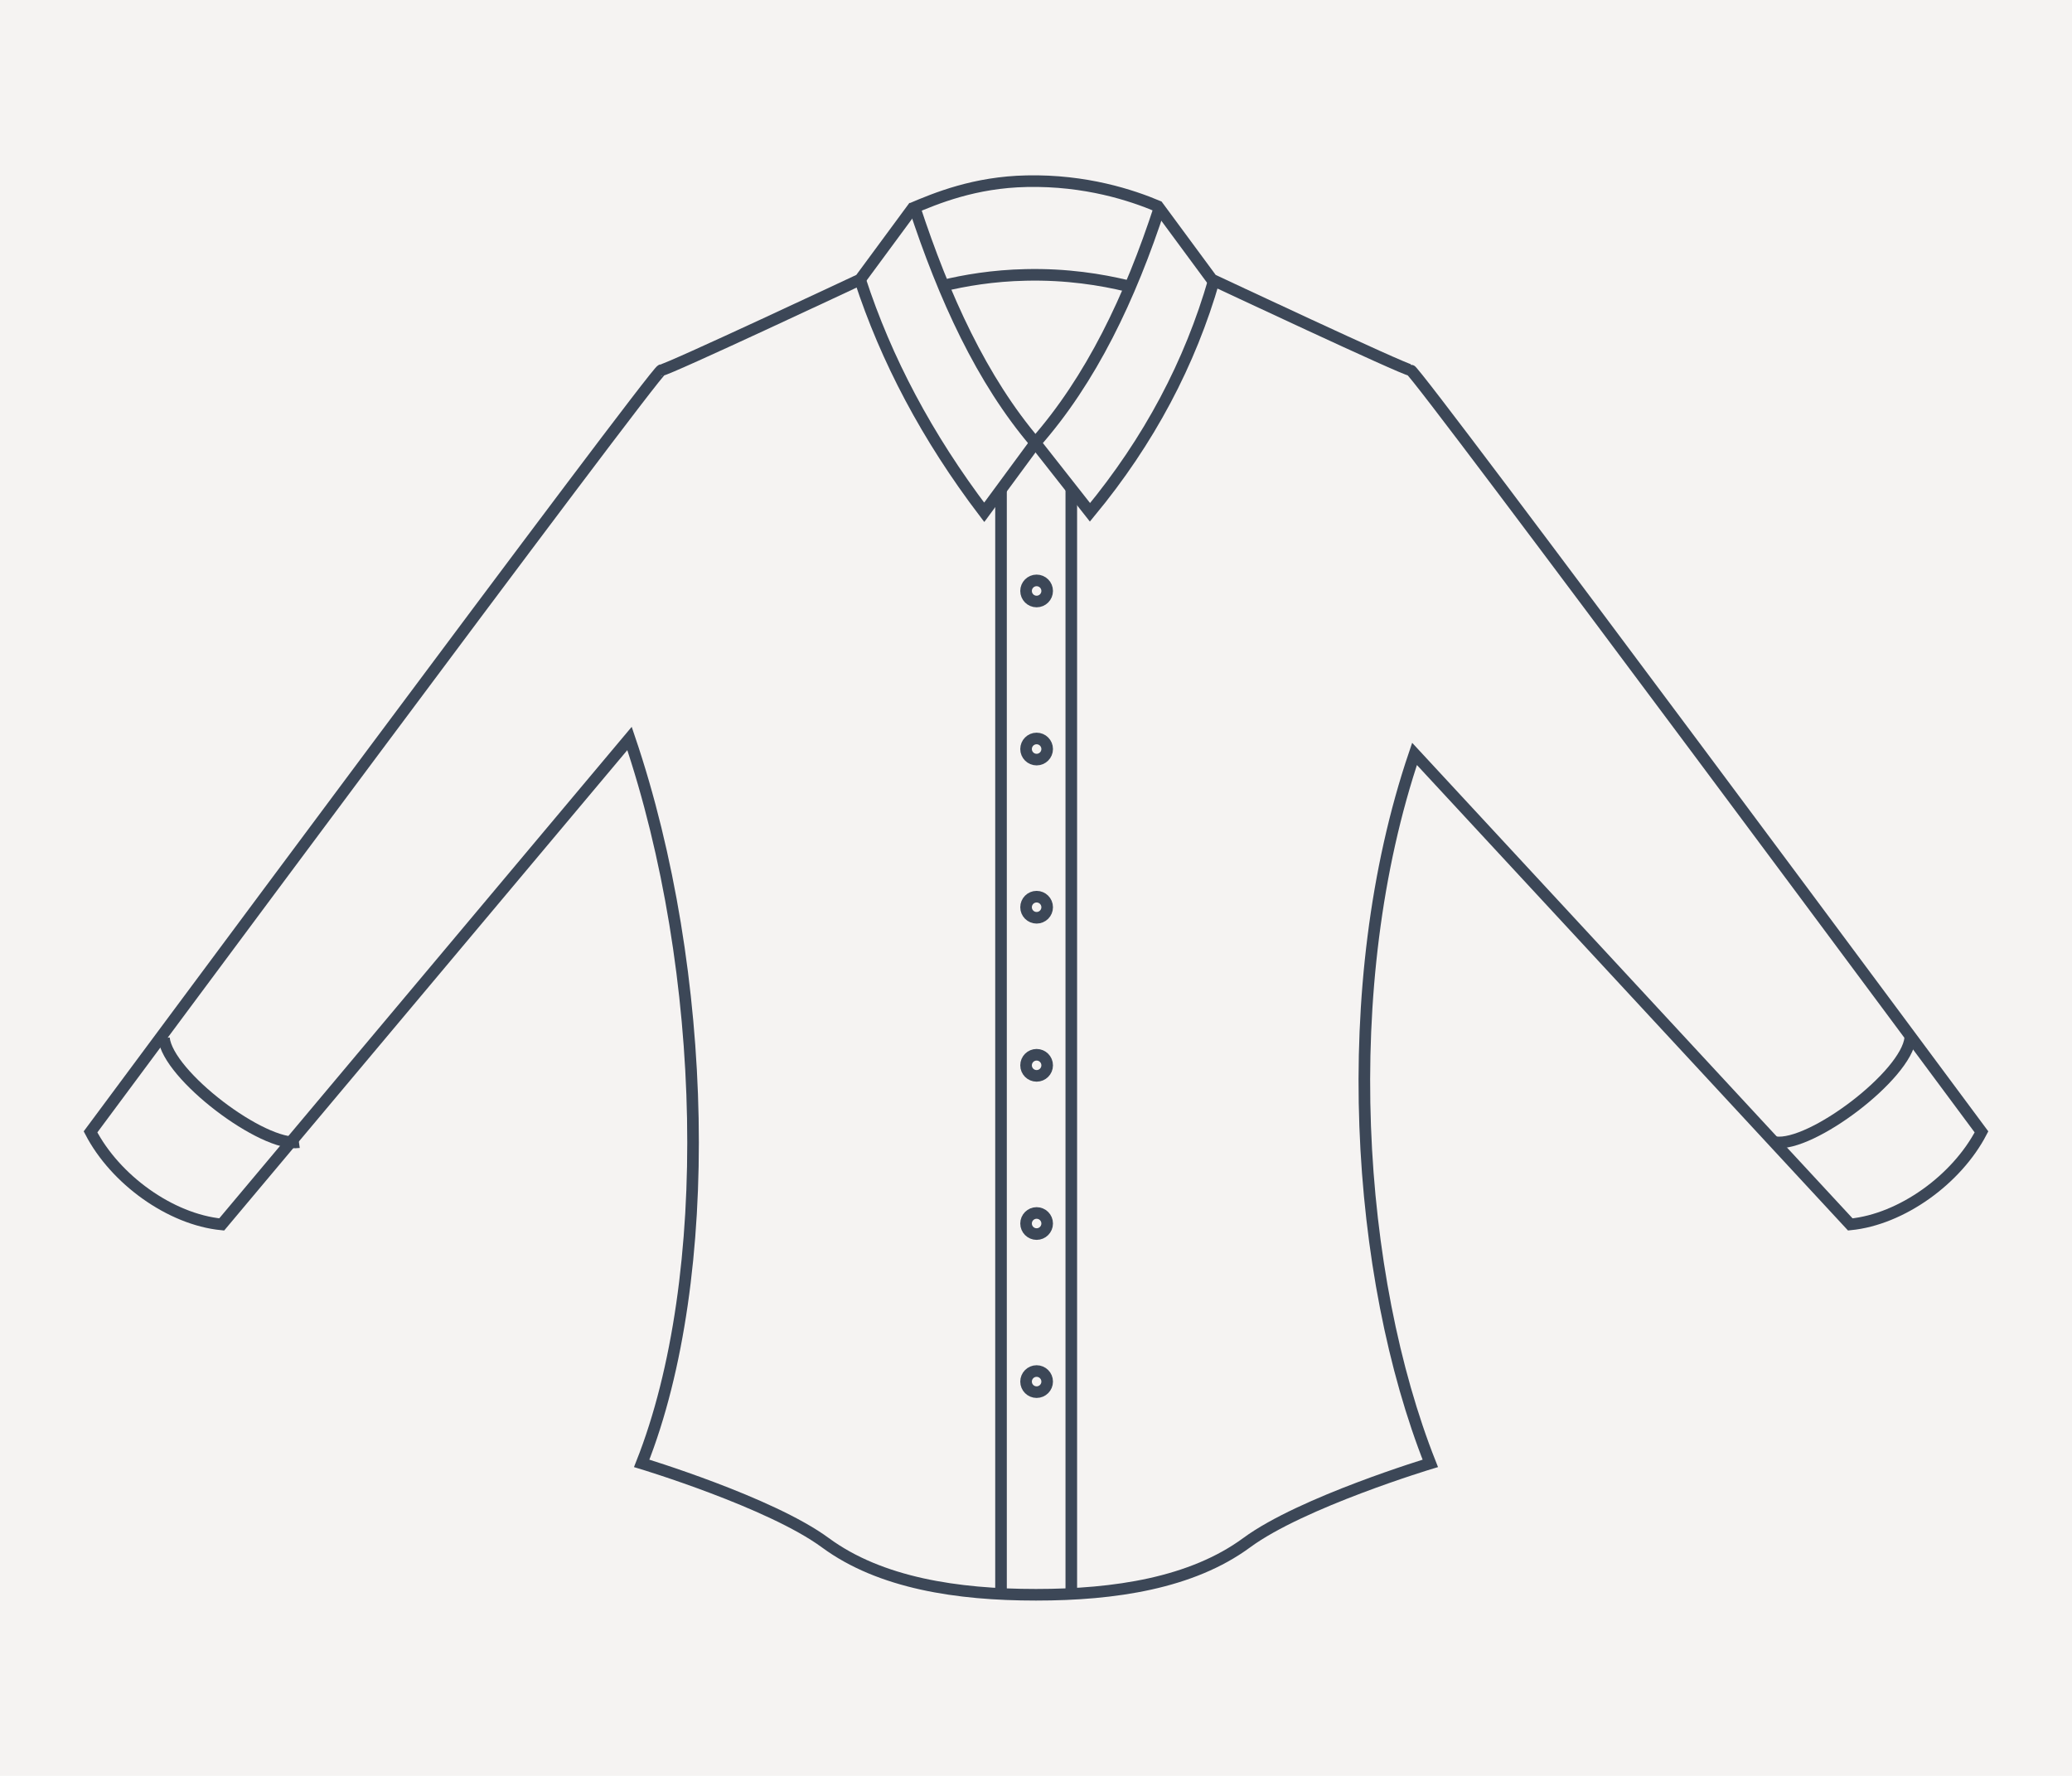 <svg xmlns="http://www.w3.org/2000/svg" fill="none" viewBox="0 0 112 96" height="96" width="112">
<rect fill="#F5F3F2" height="96" width="112"></rect>
<path stroke-miterlimit="10" stroke-width="0.627" stroke="#3C4757" d="M50.924 15.456C52.134 15.161 53.67 14.898 55.45 14.861C57.664 14.81 59.538 15.118 60.93 15.456"></path>
<path stroke-miterlimit="10" stroke-width="0.627" stroke="#3C4757" d="M62.705 11.149C61.087 16.127 58.968 20.535 55.965 23.939L58.918 27.695C62.115 23.826 64.335 19.626 65.626 15.118"></path>
<path stroke-miterlimit="10" stroke-width="0.627" stroke="#3C4757" d="M103.257 56.115C103.05 58.128 97.903 62.021 95.959 61.745"></path>
<path stroke-miterlimit="10" stroke-width="0.627" stroke="#3C4757" d="M56.033 32.516C56.349 32.516 56.604 32.261 56.604 31.945C56.604 31.63 56.349 31.375 56.033 31.375C55.718 31.375 55.463 31.63 55.463 31.945C55.463 32.261 55.718 32.516 56.033 32.516Z"></path>
<path stroke-miterlimit="10" stroke-width="0.627" stroke="#3C4757" d="M56.033 41.062C56.349 41.062 56.604 40.806 56.604 40.491C56.604 40.176 56.349 39.92 56.033 39.92C55.718 39.92 55.463 40.176 55.463 40.491C55.463 40.806 55.718 41.062 56.033 41.062Z"></path>
<path stroke-miterlimit="10" stroke-width="0.627" stroke="#3C4757" d="M56.033 49.613C56.349 49.613 56.604 49.358 56.604 49.043C56.604 48.728 56.349 48.472 56.033 48.472C55.718 48.472 55.463 48.728 55.463 49.043C55.463 49.358 55.718 49.613 56.033 49.613Z"></path>
<path stroke-miterlimit="10" stroke-width="0.627" stroke="#3C4757" d="M56.033 58.159C56.349 58.159 56.604 57.904 56.604 57.589C56.604 57.273 56.349 57.018 56.033 57.018C55.718 57.018 55.463 57.273 55.463 57.589C55.463 57.904 55.718 58.159 56.033 58.159Z"></path>
<path stroke-miterlimit="10" stroke-width="0.627" stroke="#3C4757" d="M56.033 66.711C56.349 66.711 56.604 66.455 56.604 66.14C56.604 65.825 56.349 65.57 56.033 65.57C55.718 65.57 55.463 65.825 55.463 66.14C55.463 66.455 55.718 66.711 56.033 66.711Z"></path>
<path stroke-miterlimit="10" stroke-width="0.627" stroke="#3C4757" d="M56.033 75.256C56.349 75.256 56.604 75.001 56.604 74.686C56.604 74.371 56.349 74.115 56.033 74.115C55.718 74.115 55.463 74.371 55.463 74.686C55.463 75.001 55.718 75.256 56.033 75.256Z"></path>
<path stroke-miterlimit="10" stroke-width="0.627" stroke="#3C4757" d="M57.908 86.203V26.472"></path>
<path stroke-miterlimit="10" stroke-width="0.627" stroke="#3C4757" d="M49.414 11.149C51.038 16.102 53.075 20.547 55.966 23.939L53.201 27.695C50.11 23.626 47.897 19.431 46.492 15.118"></path>
<path stroke-miterlimit="10" stroke-width="0.627" stroke="#3C4757" d="M8.861 56.115C9.068 58.128 14.216 62.021 16.159 61.745"></path>
<path stroke-miterlimit="10" stroke-width="0.627" stroke="#3C4757" d="M54.109 86.103V26.403"></path>
<path stroke-miterlimit="10" stroke-width="0.627" stroke="#3C4757" d="M49.413 11.149L46.492 15.111C46.492 15.111 36.065 20.008 35.752 20.008C35.438 20.008 4.893 61.187 4.893 61.187C6.228 63.758 9.2 65.915 11.984 66.19L34.028 39.92C38.297 52.51 38.667 69.056 34.686 79.106C34.686 79.106 41.639 81.206 44.611 83.394C47.583 85.582 51.758 86.209 55.978 86.209H56.022C60.241 86.209 64.417 85.582 67.389 83.394C70.36 81.206 77.314 79.106 77.314 79.106C73.332 69.062 72.191 53.344 76.461 40.754L100.016 66.19C102.793 65.915 105.772 63.758 107.107 61.187C107.107 61.187 76.561 20.008 76.248 20.008C75.934 20.008 65.508 15.111 65.508 15.111L62.586 11.149C61.188 10.56 58.693 9.726 55.495 9.795C52.68 9.851 50.598 10.716 49.269 11.281"></path>
</svg>

